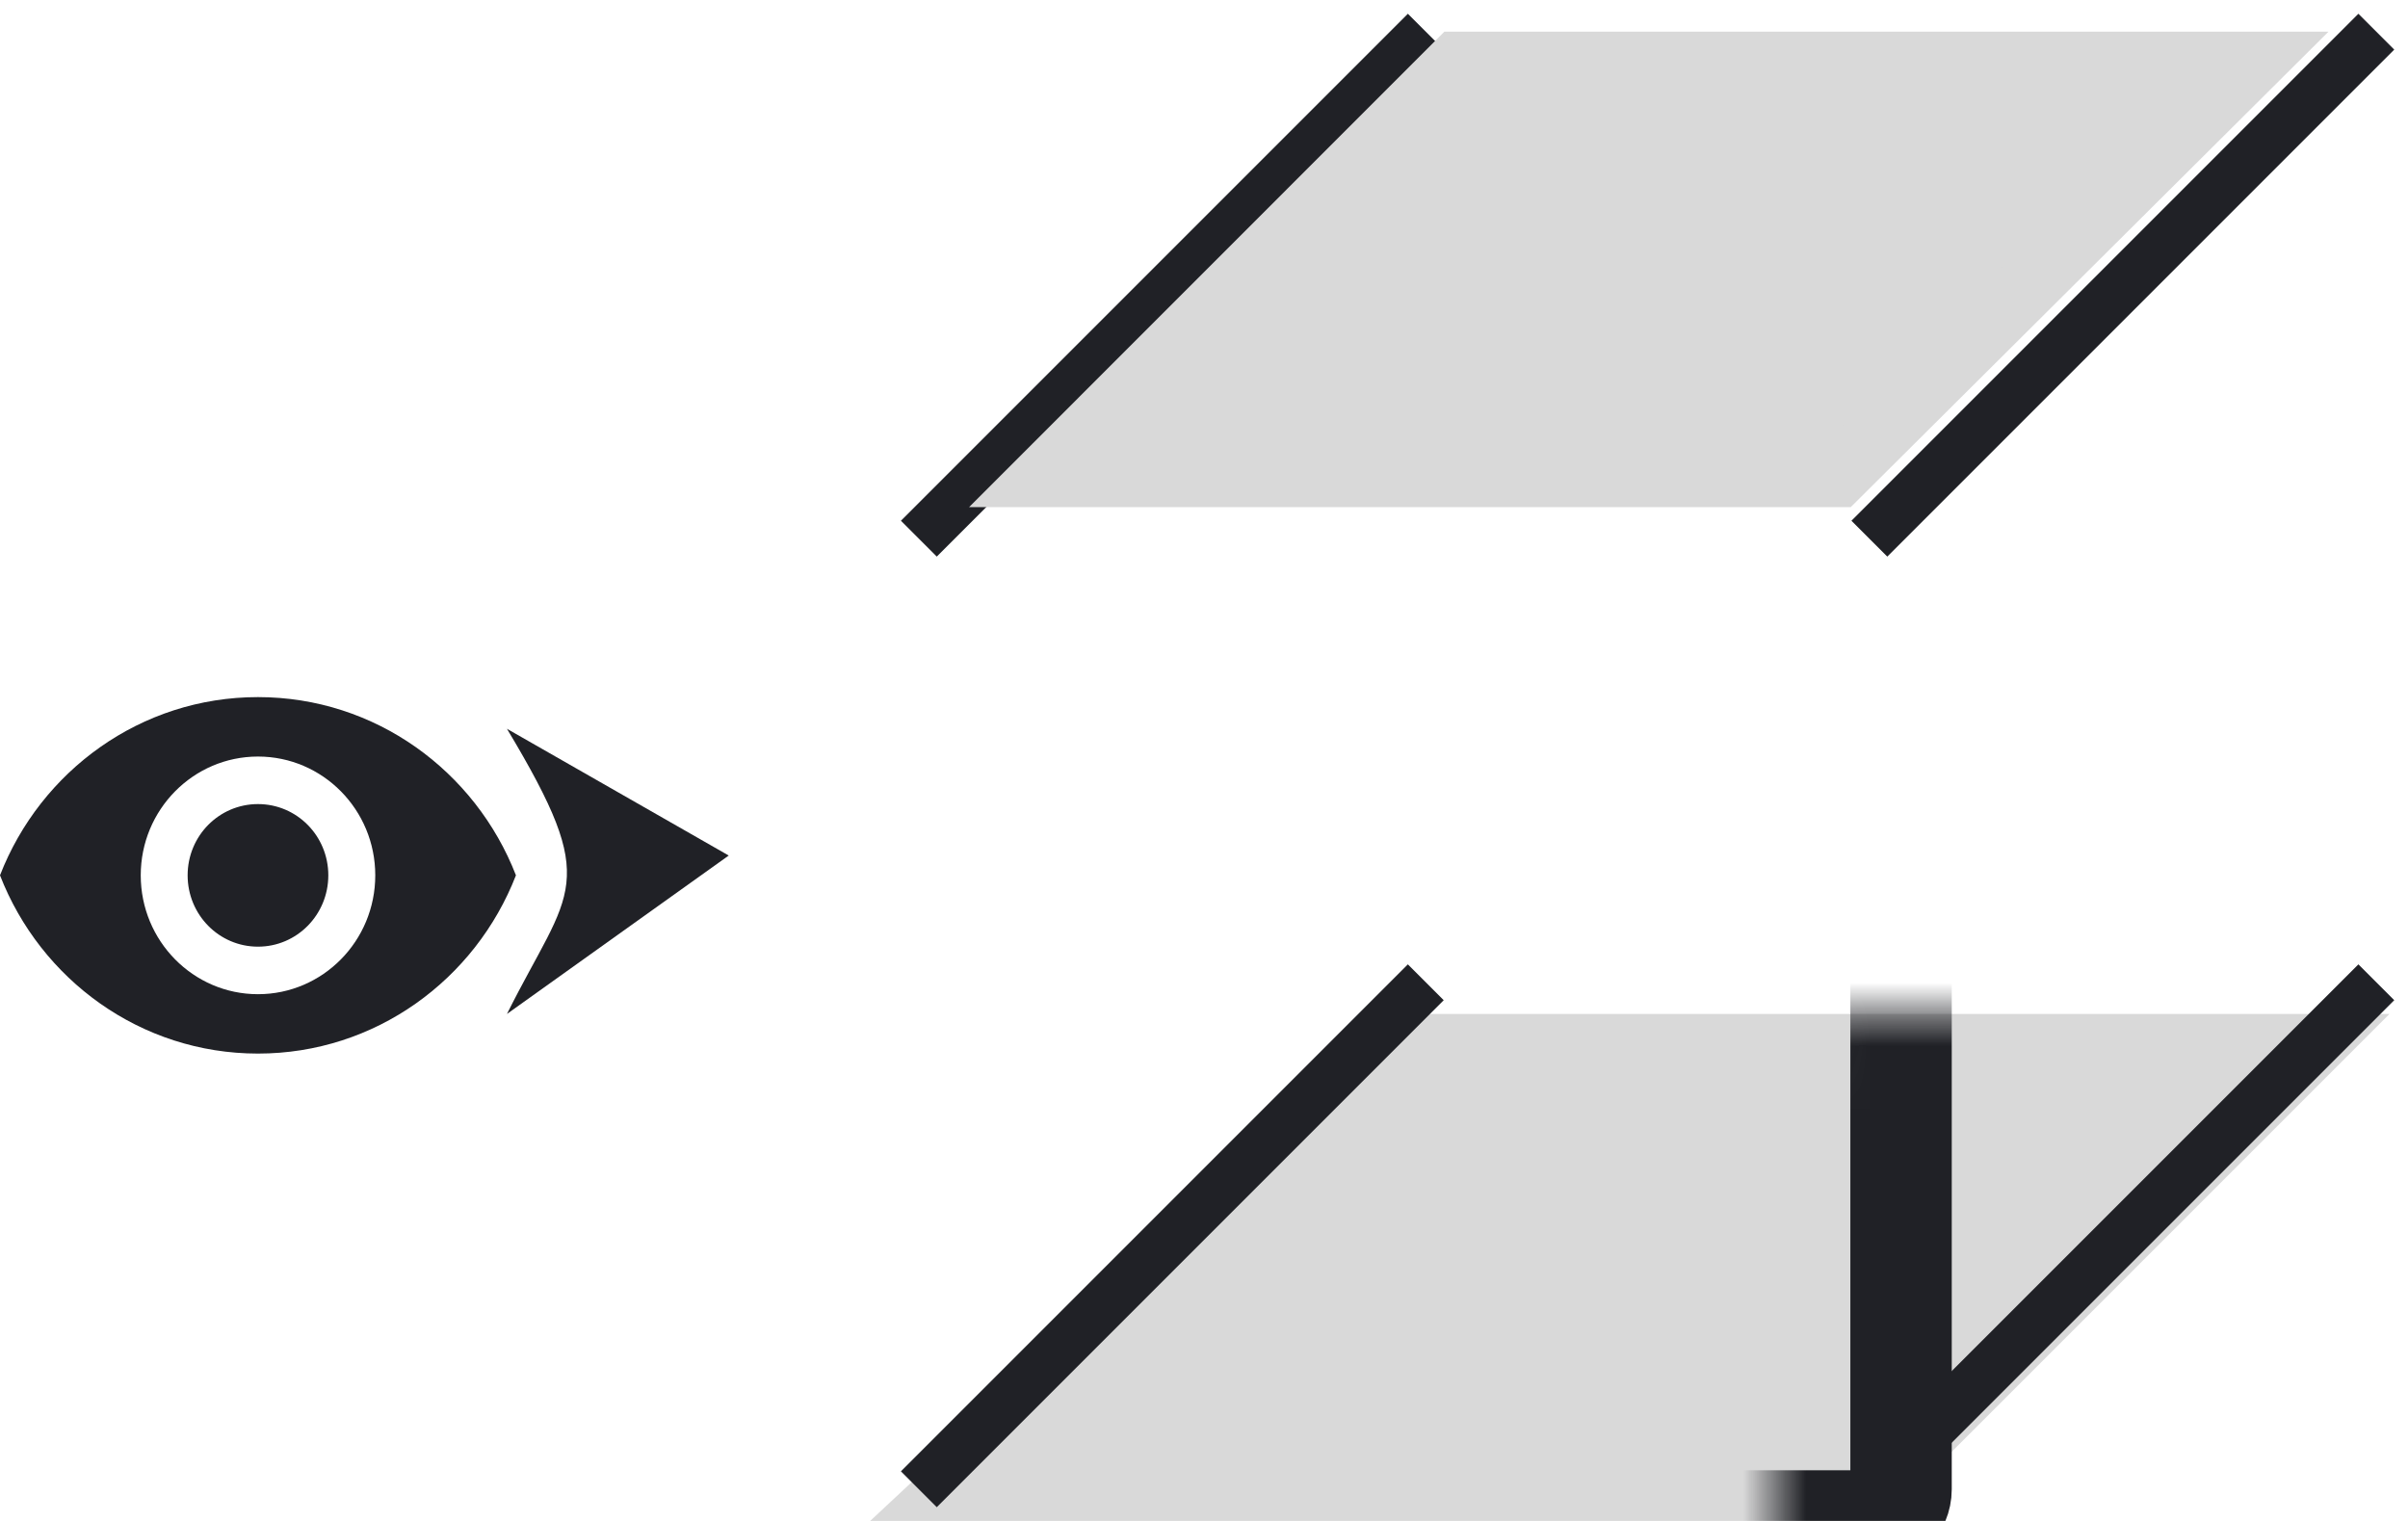 <svg width="38" height="24" viewBox="0 0 38 24" fill="none" xmlns="http://www.w3.org/2000/svg">
<path d="M22.5 16.5L15 23.5H29.5L36.5 16.5H22.5Z" fill="#D9D9D9" stroke="#D9D9D9"/>
<mask id="path-2-inside-1_25915_1777" fill="white">
<rect x="22" width="16" height="16" rx="0.5"/>
</mask>
<rect x="22" width="16" height="16" rx="0.5" fill="#676878" stroke="#202126" stroke-width="1.6" mask="url(#path-2-inside-1_25915_1777)"/>
<path d="M22.5 0.5L14.5 8.5M29.5 8.5L37.5 0.5M29.5 23.5L37.5 15.5M14.5 23.5L22.5 15.5" stroke="#202126" stroke-width="0.8"/>
<mask id="path-4-inside-2_25915_1777" fill="white">
<rect x="14" y="8" width="16" height="16" rx="0.5"/>
</mask>
<rect x="14" y="8" width="16" height="16" rx="0.5" stroke="#202126" stroke-width="1.6" mask="url(#path-4-inside-2_25915_1777)"/>
<path d="M23 1L16.5 7.502H29L35.534 1H23Z" fill="#D9D9D9" stroke="#D9D9D9"/>
<path d="M4.071 11C2.221 11 0.64 12.166 0 13.812C0.64 15.459 2.221 16.625 4.071 16.625C5.922 16.625 7.502 15.459 8.142 13.812C7.502 12.166 5.922 11 4.071 11ZM4.071 15.688C3.05 15.688 2.221 14.848 2.221 13.812C2.221 12.777 3.05 11.938 4.071 11.938C5.093 11.938 5.922 12.777 5.922 13.812C5.922 14.848 5.093 15.688 4.071 15.688ZM4.071 12.688C3.457 12.688 2.961 13.19 2.961 13.812C2.961 14.435 3.457 14.938 4.071 14.938C4.685 14.938 5.181 14.435 5.181 13.812C5.181 13.19 4.685 12.688 4.071 12.688Z" fill="#202126"/>
<path d="M8 11.5C9.5 14 9 14 8 16L11.5 13.5L8 11.5Z" fill="#202126"/>
</svg>

